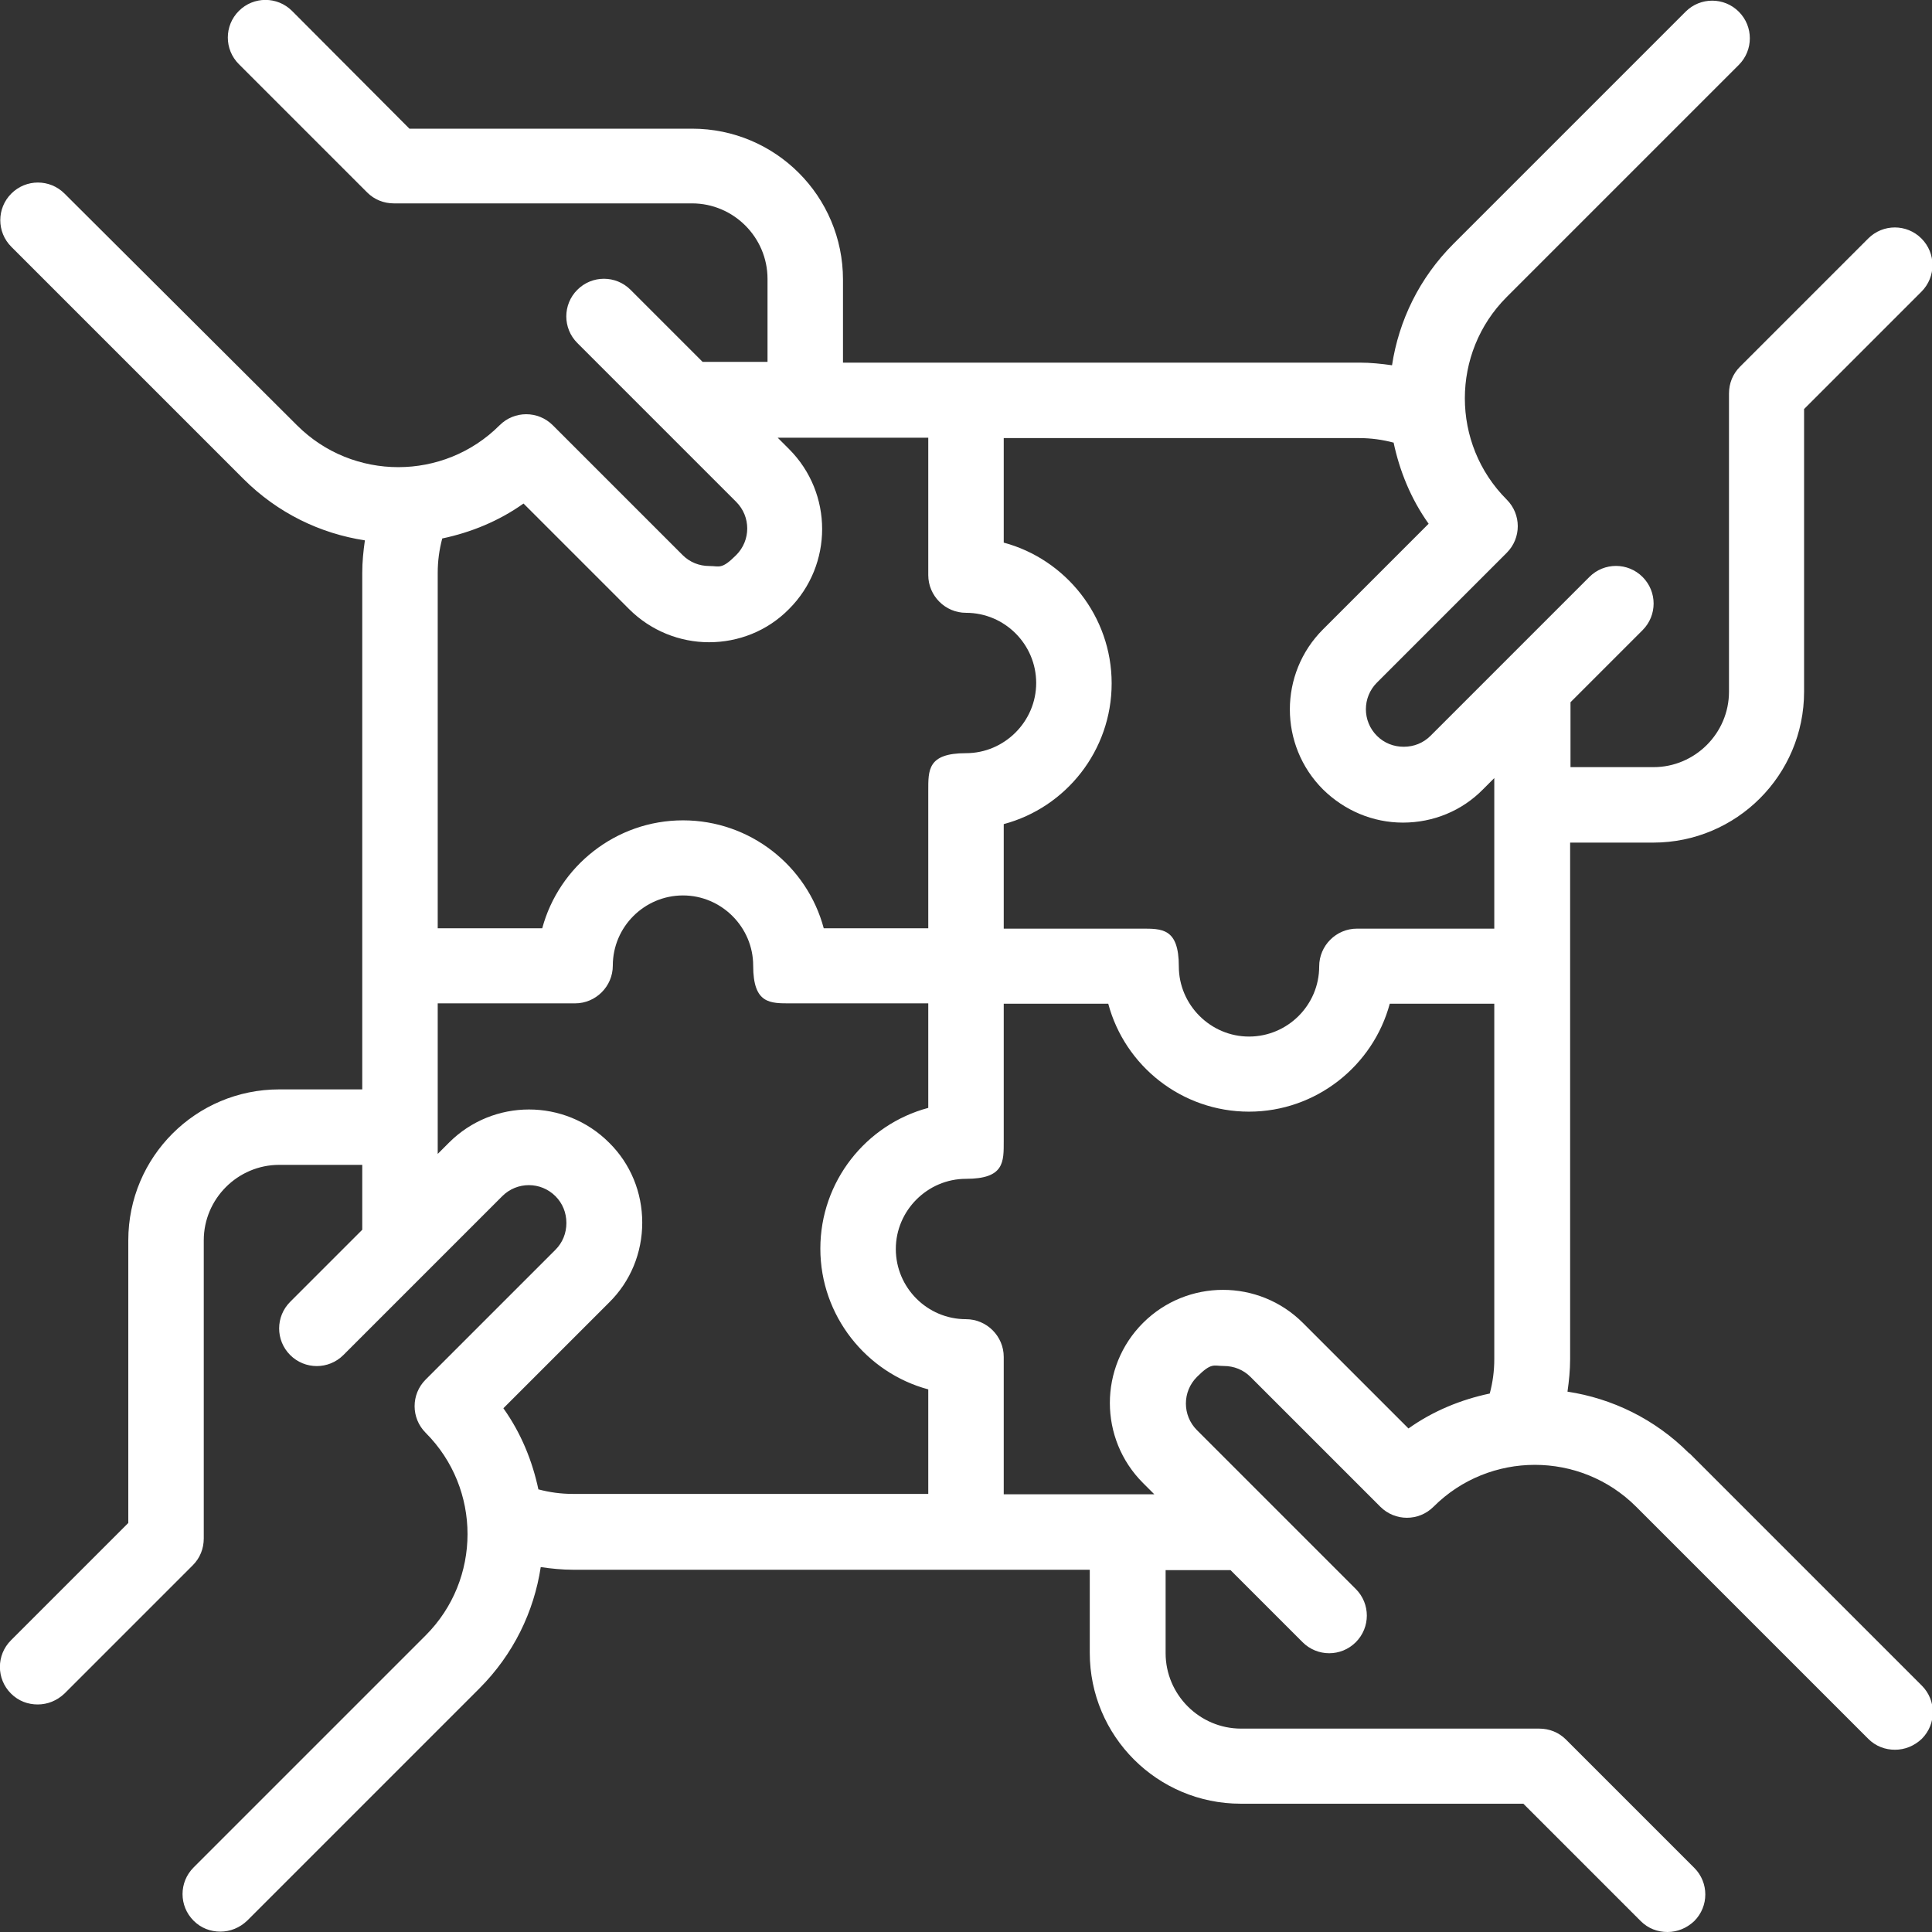 <svg xmlns="http://www.w3.org/2000/svg" viewBox="0 0 512 512"><rect x="0" y="0" width="512" height="512" fill="#333333" stroke="none"/><defs><style>      .cls-1 {        fill: #fff;      }    </style></defs><g><g id="Capa_1"><path class="cls-1" d="M447.6,385.1c-9.1-9.1-20.4-14.5-32.2-16.3.4-2.8.7-5.7.7-8.6v-136.9h22c22.1,0,40-17.9,40-40v-74.9l31.1-31.1c3.9-3.9,3.9-10.2,0-14.1-3.9-3.9-10.2-3.9-14.1,0l-34,34c-1.9,1.9-2.9,4.4-2.9,7.1v79c0,11-9,20-20,20h-22v-17.2l19.1-19.1c3.9-3.9,3.9-10.2,0-14.1-3.9-3.9-10.2-3.9-14.1,0l-42.1,42.1c-1.9,1.9-4.4,2.9-7.1,2.9s-5.2-1-7.1-2.9c-3.9-3.9-3.9-10.2,0-14.1l34.4-34.4c3.9-3.9,3.9-10.2,0-14.1-14.8-14.8-14.8-38.9,0-53.7l61.5-61.5c3.9-3.9,3.9-10.2,0-14.1-3.9-3.9-10.2-3.9-14.1,0l-61.5,61.5c-9.1,9.1-14.5,20.4-16.3,32.2-2.8-.4-5.7-.7-8.6-.7h-136.9v-22c0-22.1-17.9-40-40-40h-74.9L77.4,2.9c-3.9-3.9-10.2-3.9-14.1,0-3.9,3.9-3.9,10.2,0,14.1l34,34c1.9,1.9,4.4,2.9,7.1,2.9h79c11,0,20,9,20,20v22h-17.2l-19.1-19.1c-3.9-3.9-10.2-3.9-14.1,0-3.9,3.9-3.9,10.2,0,14.1l42.1,42.1c3.9,3.9,3.9,10.2,0,14.1s-4.4,2.9-7.1,2.9-5.2-1-7.1-2.9l-34.4-34.4c-3.9-3.9-10.2-3.9-14.1,0-14.8,14.8-38.9,14.8-53.7,0L17.1,51.3c-3.9-3.9-10.2-3.9-14.1,0-3.9,3.9-3.9,10.2,0,14.1l61.5,61.5c9.1,9.1,20.4,14.5,32.2,16.3-.4,2.8-.7,5.7-.7,8.6v136.9h-22c-22.1,0-40,17.9-40,40v74.9l-31.1,31.1c-3.9,3.9-3.9,10.2,0,14.1,2,2,4.5,2.9,7.1,2.9s5.1-1,7.1-2.9l34-34c1.9-1.9,2.9-4.4,2.9-7.1v-79c0-11,9-20,20-20h22v17.2l-19.1,19.1c-3.9,3.9-3.9,10.2,0,14.1,3.9,3.9,10.2,3.9,14.1,0l42.1-42.1c3.9-3.9,10.2-3.9,14.1,0,1.9,1.9,2.9,4.4,2.9,7.1s-1,5.2-2.9,7.1l-34.4,34.4c-3.9,3.9-3.9,10.2,0,14.1,14.8,14.8,14.8,38.9,0,53.7l-61.5,61.5c-3.9,3.9-3.9,10.2,0,14.1,2,2,4.5,2.9,7.1,2.9s5.1-1,7.1-2.9l61.5-61.5c9.1-9.1,14.5-20.4,16.3-32.2,2.8.4,5.7.7,8.6.7h136.9v22c0,22.1,17.9,40,40,40h74.9l31.1,31.1c2,2,4.5,2.9,7.1,2.9s5.1-1,7.1-2.9c3.9-3.9,3.9-10.2,0-14.1l-34-34c-1.9-1.9-4.4-2.9-7.1-2.9h-79c-11,0-20-9-20-20v-22h17.2l19.1,19.1c3.9,3.9,10.2,3.9,14.1,0,3.9-3.9,3.9-10.2,0-14.1l-42.1-42.1c-3.9-3.9-3.9-10.2,0-14.1s4.4-2.9,7.1-2.9,5.2,1,7.1,2.9l34.4,34.4c3.9,3.9,10.2,3.9,14.1,0,14.8-14.8,38.9-14.8,53.7,0l61.5,61.5c2,2,4.5,2.9,7.1,2.9s5.1-1,7.1-2.9c3.9-3.9,3.9-10.2,0-14.1l-61.5-61.5ZM369.3,117.2c1.6,7.6,4.6,15,9.3,21.6l-28,28c-11.7,11.7-11.7,30.7,0,42.4,5.7,5.6,13.2,8.8,21.2,8.8s15.6-3.1,21.2-8.8l3-3v39.9h-36.4c-5.5,0-10,4.5-10,10,0,10.3-8.4,18.6-18.6,18.6s-18.6-8.4-18.6-18.6-4.5-10-10-10h-36.4v-27.7c16.5-4.4,28.6-19.5,28.6-37.3s-12.2-32.9-28.6-37.3v-27.7h94.2c3.1,0,6.1.4,9.1,1.2h0ZM138.7,133.4l28,28c5.8,5.8,13.5,8.8,21.2,8.8s15.4-2.9,21.2-8.8c11.7-11.7,11.7-30.7,0-42.4l-3-3h39.9v36.4c0,5.5,4.5,10,10,10,10.3,0,18.6,8.4,18.6,18.6s-8.4,18.6-18.6,18.6-10,4.5-10,10v36.4h-27.7c-4.4-16.5-19.5-28.6-37.3-28.6s-32.9,12.2-37.3,28.6h-27.7v-94.2c0-3.1.4-6.1,1.2-9.1,7.6-1.6,15-4.6,21.6-9.3ZM142.7,394.8c-1.6-7.6-4.6-15-9.3-21.6l28-28c5.7-5.6,8.8-13.2,8.8-21.2,0-8-3.1-15.6-8.8-21.2-11.7-11.7-30.7-11.7-42.4,0l-3,3v-39.9h36.4c5.5,0,10-4.5,10-10,0-10.3,8.4-18.6,18.6-18.6s18.6,8.4,18.6,18.6,4.5,10,10,10h36.4v27.7c-16.5,4.4-28.6,19.5-28.6,37.3s12.2,32.9,28.6,37.3v27.7h-94.2c-3.1,0-6.1-.4-9.1-1.2h0ZM373.3,378.6l-28-28c-11.7-11.7-30.7-11.7-42.4,0-11.7,11.7-11.7,30.7,0,42.4l3,3h-39.9v-36.4c0-5.5-4.5-10-10-10-10.3,0-18.6-8.4-18.6-18.6s8.4-18.6,18.6-18.6,10-4.5,10-10v-36.4h27.7c4.4,16.5,19.5,28.6,37.3,28.6s32.9-12.2,37.3-28.6h27.7v94.2c0,3.1-.4,6.1-1.2,9.1-7.6,1.6-15,4.6-21.6,9.3h0Z"></path></g></g></svg>